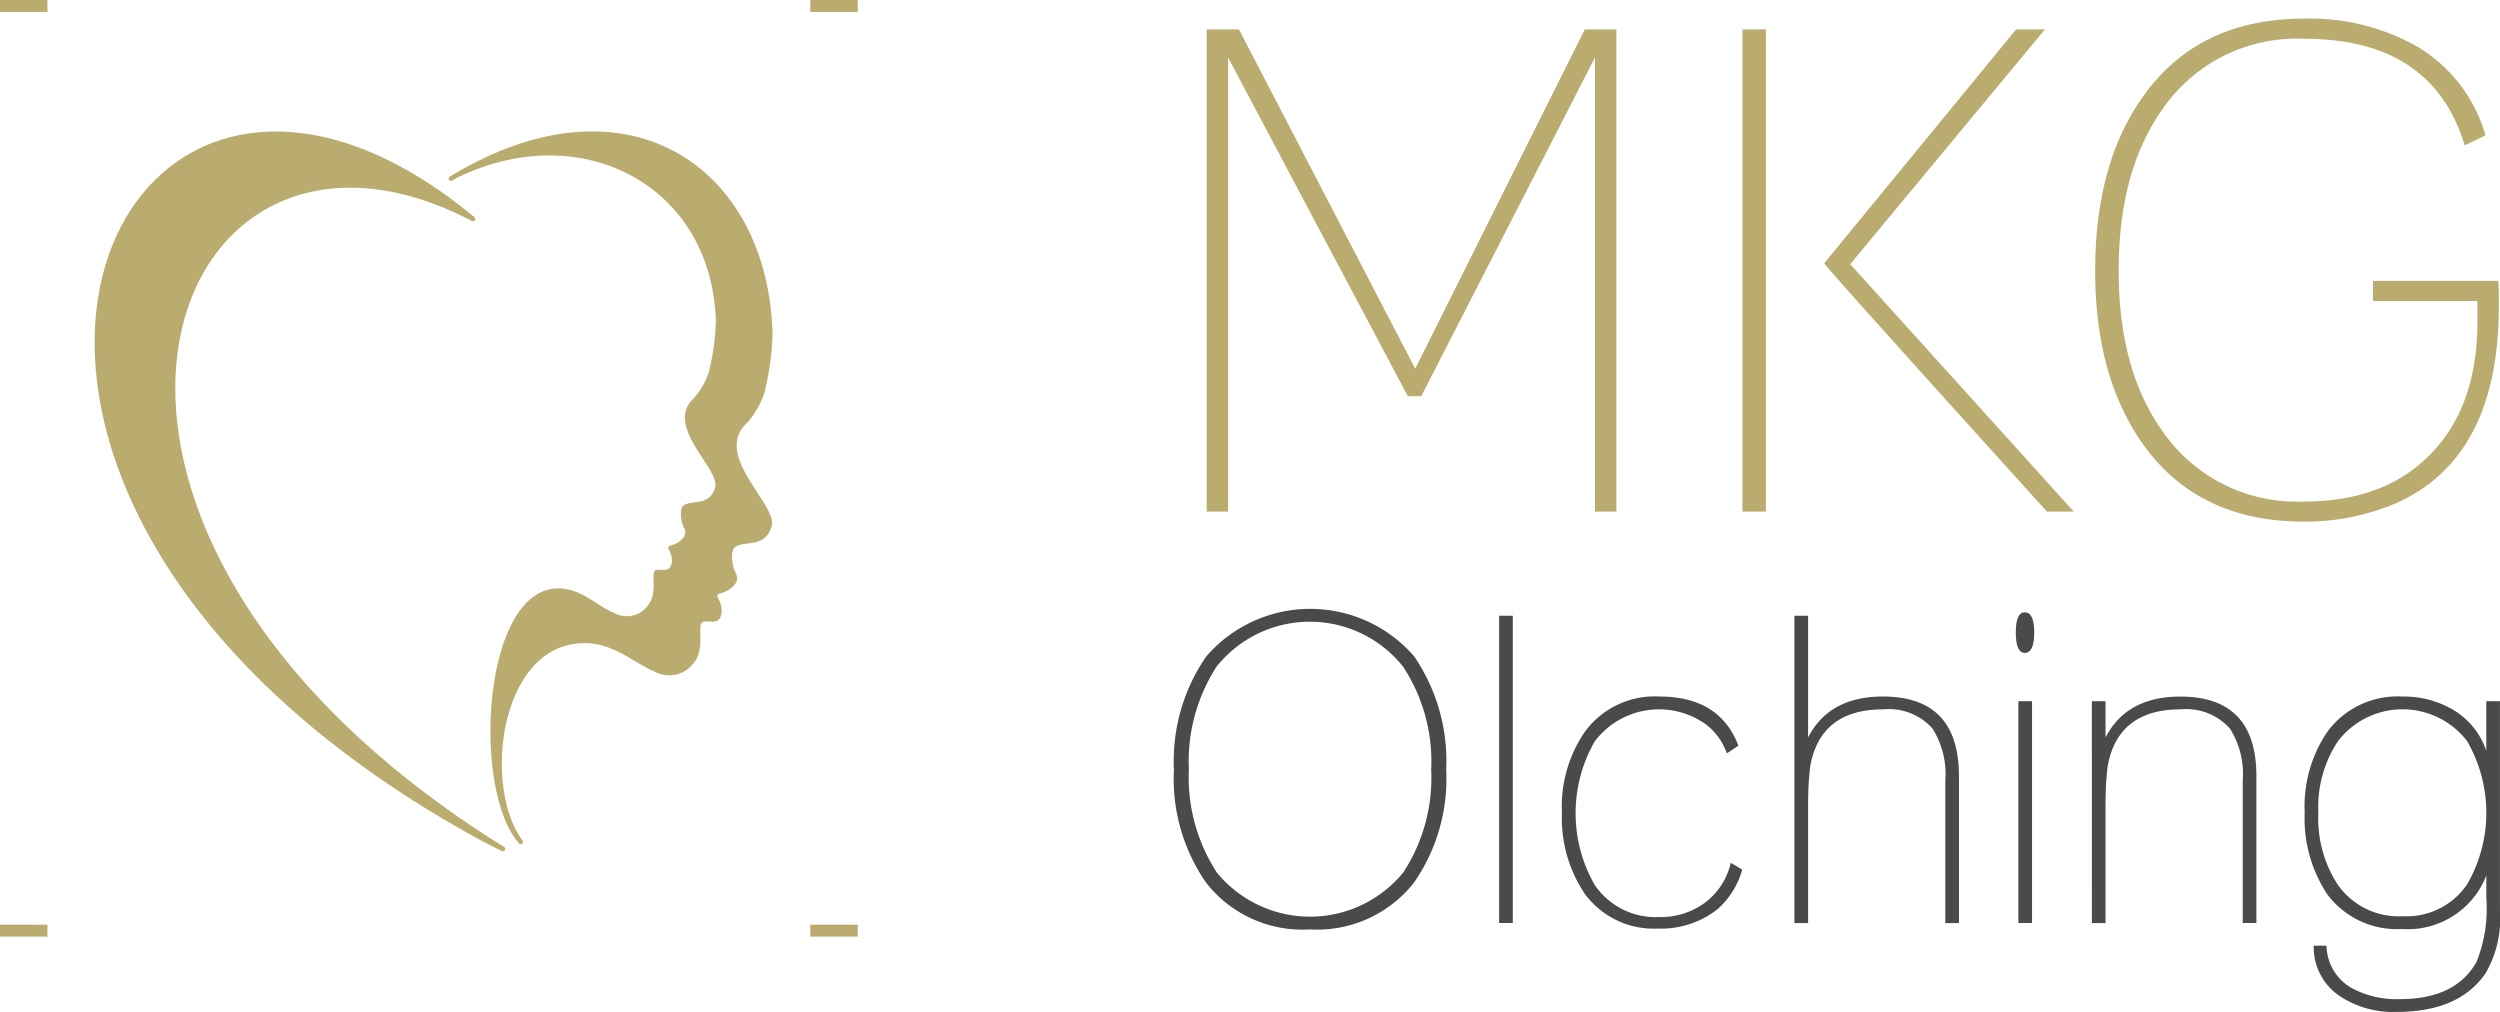 <?xml version="1.0" encoding="UTF-8"?>
<svg xmlns="http://www.w3.org/2000/svg" id="gehl_logo_small" width="184.924" height="74.852" viewBox="0 0 184.924 74.852">
  <g id="Gruppe_10" data-name="Gruppe 10" transform="translate(0 0)">
    <path id="Pfad_97" data-name="Pfad 97" d="M39.065,22.094c.05-.094.079-.206.127-.32-27.2-22.545-46.761,20.538.76,46.26l1.309.653c.06-.1.121-.187.182-.284-38.387-23.849-25.3-58.361-2.378-46.309" transform="translate(-4.122 -5.728)" fill="#baab6f"></path>
    <path id="Pfad_98" data-name="Pfad 98" d="M74.878,37.008a6.319,6.319,0,0,0,1.271-2.2,20.451,20.451,0,0,0,.551-3.246l.064-1.06c-.279-12.336-10.7-19.717-23.828-11.737-.054.15.115.19.141.3l.3-.167c9.233-4.548,18.962.558,19.191,10.671l-.056.914a17.578,17.578,0,0,1-.476,2.8,5.465,5.465,0,0,1-1.1,1.9c-2.233,2.067,1.964,5.231,1.575,6.594-.4,1.41-1.678.906-2.329,1.33-.29.19-.254,1.119.038,1.673.254.479-.094.868-.553,1.125-.427.239-.569.112-.619.323-.036.15.385.529.238,1.208-.183.851-1.164.117-1.3.641-.119.458.169,1.542-.357,2.3a1.945,1.945,0,0,1-2.64.661c-1.191-.471-2.468-1.882-4.248-1.786-5.468.3-6.21,14.941-2.736,18.85.071-.071.147-.186.218-.259-2.966-4.134-1.566-14.781,4.839-14.541,2.062.077,3.541,1.522,4.921,2.067a2.253,2.253,0,0,0,3.057-.765c.609-.883.276-2.137.415-2.669.158-.607,1.293.243,1.505-.742.171-.787-.317-1.225-.276-1.4.059-.243.223-.1.717-.374.531-.3.933-.747.641-1.3-.339-.642-.382-1.718-.045-1.938.754-.492,2.23.092,2.7-1.541.451-1.579-4.41-5.244-1.824-7.638" transform="translate(-19.616 -5.724)" fill="#baab6f"></path>
    <path id="Pfad_99" data-name="Pfad 99" d="M55.493,25.468a.169.169,0,0,0-.043.332c.048-.091.076-.2.123-.311a.163.163,0,0,0-.08-.021" transform="translate(-20.505 -9.439)" fill="#baab6f"></path>
    <path id="Pfad_100" data-name="Pfad 100" d="M55.647,25.5c-.047.111-.075.22-.123.312a.165.165,0,0,0,.043.006.169.169,0,0,0,.08-.318" transform="translate(-20.579 -9.452)" fill="#baab6f"></path>
    <path id="Pfad_101" data-name="Pfad 101" d="M61.215,98.714l-.234.235a.17.17,0,1,0,.234-.235" transform="translate(-22.602 -36.587)" fill="#baab6f"></path>
    <path id="Pfad_102" data-name="Pfad 102" d="M61.11,98.672a.17.17,0,0,0-.144.261L61.2,98.7a.181.181,0,0,0-.09-.026" transform="translate(-22.586 -36.571)" fill="#baab6f"></path>
    <path id="Pfad_103" data-name="Pfad 103" d="M59,99.51a.171.171,0,0,0-.17.171.168.168,0,0,0,.115.16c.06-.1.119-.183.179-.277A.169.169,0,0,0,59,99.51" transform="translate(-21.803 -36.882)" fill="#baab6f"></path>
    <path id="Pfad_104" data-name="Pfad 104" d="M59.01,99.873a.162.162,0,0,0,.055.01.171.171,0,0,0,.124-.287c-.06.094-.119.176-.179.277" transform="translate(-21.871 -36.914)" fill="#baab6f"></path>
    <path id="Pfad_105" data-name="Pfad 105" d="M52.869,20.731a.17.17,0,1,0,.145.3c-.017-.117-.194-.154-.145-.3" transform="translate(-19.552 -7.684)" fill="#baab6f"></path>
    <path id="Pfad_106" data-name="Pfad 106" d="M53.157,20.886a.17.17,0,0,0-.17-.171.152.152,0,0,0-.053.01c-.05.15.127.187.145.3a.167.167,0,0,0,.079-.143" transform="translate(-19.616 -7.678)" fill="#baab6f"></path>
    <path id="Pfad_107" data-name="Pfad 107" d="M141.82,3.457h2.388l13.04,25.1,12.541-25.1h2.339V39.122h-1.587V5.539l-12.85,25.051H156.7L143.407,5.539V39.122H141.82Z" transform="translate(-52.564 -1.281)" fill="#baab6f"></path>
    <rect id="Rechteck_28" data-name="Rechteck 28" width="1.736" height="35.665" transform="translate(128.889 2.176)" fill="#baab6f"></rect>
    <path id="Pfad_108" data-name="Pfad 108" d="M230.874,39.122h1.984l-16.534-18.3,14.4-17.364h-2.133L214.4,20.757c.266.478,16.475,18.365,16.475,18.365" transform="translate(-79.464 -1.281)" fill="#baab6f"></path>
    <path id="Pfad_109" data-name="Pfad 109" d="M261.726,3.683a12.066,12.066,0,0,0-10.565,5.3q-3.175,4.556-3.175,11.838t3.175,11.789a12.065,12.065,0,0,0,10.565,5.3q6.051,0,9.475-3.658,3.322-3.51,3.323-9.641V23.079H266.8V21.59h9.26q.047.5.048.943v.893q0,11.36-7.775,14.682A17.212,17.212,0,0,1,261.7,39.4q-7.726,0-11.787-5.555-3.664-5.01-3.664-13,0-8.035,3.621-13,4.067-5.656,11.855-5.655a16.108,16.108,0,0,1,8.285,2.034,11.192,11.192,0,0,1,5.109,6.6l-1.538.744Q271.2,3.683,261.726,3.683" transform="translate(-91.269 -0.814)" fill="#baab6f"></path>
    <path id="Pfad_110" data-name="Pfad 110" d="M140.34,75.106a10.167,10.167,0,0,1,15.4-.032,13.713,13.713,0,0,1,2.371,8.377,13.484,13.484,0,0,1-2.371,8.345,9.115,9.115,0,0,1-7.714,3.478A9.025,9.025,0,0,1,140.34,91.8a13.476,13.476,0,0,1-2.371-8.345,13.648,13.648,0,0,1,2.371-8.345m.79,15.937a8.909,8.909,0,0,0,13.815,0A12.807,12.807,0,0,0,157,83.435a12.75,12.75,0,0,0-2.086-7.607,8.822,8.822,0,0,0-13.783,0,12.9,12.9,0,0,0-2.055,7.607,12.9,12.9,0,0,0,2.055,7.608" transform="translate(-51.136 -26.525)" fill="#4a4a49"></path>
    <rect id="Rechteck_29" data-name="Rechteck 29" width="1.012" height="22.729" transform="translate(110.889 45.546)" fill="#4a4a49"></rect>
    <path id="Pfad_111" data-name="Pfad 111" d="M195.145,97.542a6.692,6.692,0,0,1-4.457,1.485,6.331,6.331,0,0,1-5.438-2.592,10.013,10.013,0,0,1-1.675-5.975,9.762,9.762,0,0,1,1.707-6.006,6.4,6.4,0,0,1,5.5-2.592q4.458,0,5.848,3.636l-.853.569a4.73,4.73,0,0,0-1.517-2.118,5.958,5.958,0,0,0-8.252,1.223,10.663,10.663,0,0,0,0,10.641,5.453,5.453,0,0,0,4.774,2.361,5.522,5.522,0,0,0,3.366-1.058,5.059,5.059,0,0,0,1.913-2.956l.853.505a6.181,6.181,0,0,1-1.77,2.877" transform="translate(-68.039 -30.341)" fill="#4a4a49"></path>
    <path id="Pfad_112" data-name="Pfad 112" d="M210.9,72.369h1.011v9.009q1.549-3.033,5.533-3.034,5.626,0,5.627,5.88V95.1h-1.011V84.561a6.309,6.309,0,0,0-.948-3.849,4.329,4.329,0,0,0-3.635-1.419q-4.647,0-5.406,4.2-.063.473-.11,1.183t-.048,1.657V95.1H210.9Z" transform="translate(-78.167 -26.823)" fill="#4a4a49"></path>
    <path id="Pfad_113" data-name="Pfad 113" d="M237.582,71.967q.694,0,.7,1.486,0,1.517-.7,1.518-.664,0-.664-1.518,0-1.486.664-1.486m-.474,6.576h1.011V94.95h-1.011Z" transform="translate(-87.81 -26.674)" fill="#4a4a49"></path>
    <path id="Pfad_114" data-name="Pfad 114" d="M245.858,82.21h1.011V84.9q1.55-3.033,5.533-3.034,5.626,0,5.627,5.88V98.617h-1.011V88.08a6.309,6.309,0,0,0-.948-3.849,4.33,4.33,0,0,0-3.635-1.419q-4.648,0-5.406,4.2c-.043.316-.079.71-.11,1.183s-.048,1.025-.048,1.657v8.77h-1.011Z" transform="translate(-91.124 -30.341)" fill="#4a4a49"></path>
    <path id="Pfad_115" data-name="Pfad 115" d="M278.047,99.06a6.422,6.422,0,0,1-5.5-2.56,10.128,10.128,0,0,1-1.676-6.038,9.817,9.817,0,0,1,1.707-6.037,6.454,6.454,0,0,1,5.532-2.561,7.194,7.194,0,0,1,3.794,1.012,5.631,5.631,0,0,1,2.4,3V82.21h1.012V97.732a8.037,8.037,0,0,1-1.075,4.616q-1.961,2.844-6.576,2.845a7.174,7.174,0,0,1-4.2-1.17,4.36,4.36,0,0,1-1.928-3.731h.948a3.691,3.691,0,0,0,1.8,3.1,6.987,6.987,0,0,0,3.636.853q4.109,0,5.658-2.748a10.523,10.523,0,0,0,.727-4.712V95.108a6.242,6.242,0,0,1-6.26,3.952m4.837-13.9a6.02,6.02,0,0,0-9.547,0,8.823,8.823,0,0,0-1.454,5.3,8.972,8.972,0,0,0,1.422,5.3,5.492,5.492,0,0,0,4.805,2.353,5.412,5.412,0,0,0,4.774-2.353,10.578,10.578,0,0,0,0-10.6" transform="translate(-100.394 -30.341)" fill="#4a4a49"></path>
    <rect id="Rechteck_30" data-name="Rechteck 30" width="3.511" height="0.882" transform="translate(0 68.399)" fill="#baab6f"></rect>
    <rect id="Rechteck_31" data-name="Rechteck 31" width="3.51" height="0.882" transform="translate(59.938 68.399)" fill="#baab6f"></rect>
    <rect id="Rechteck_32" data-name="Rechteck 32" width="3.511" height="0.882" fill="#baab6f"></rect>
    <rect id="Rechteck_33" data-name="Rechteck 33" width="3.51" height="0.882" transform="translate(59.938)" fill="#baab6f"></rect>
  </g>
</svg>
